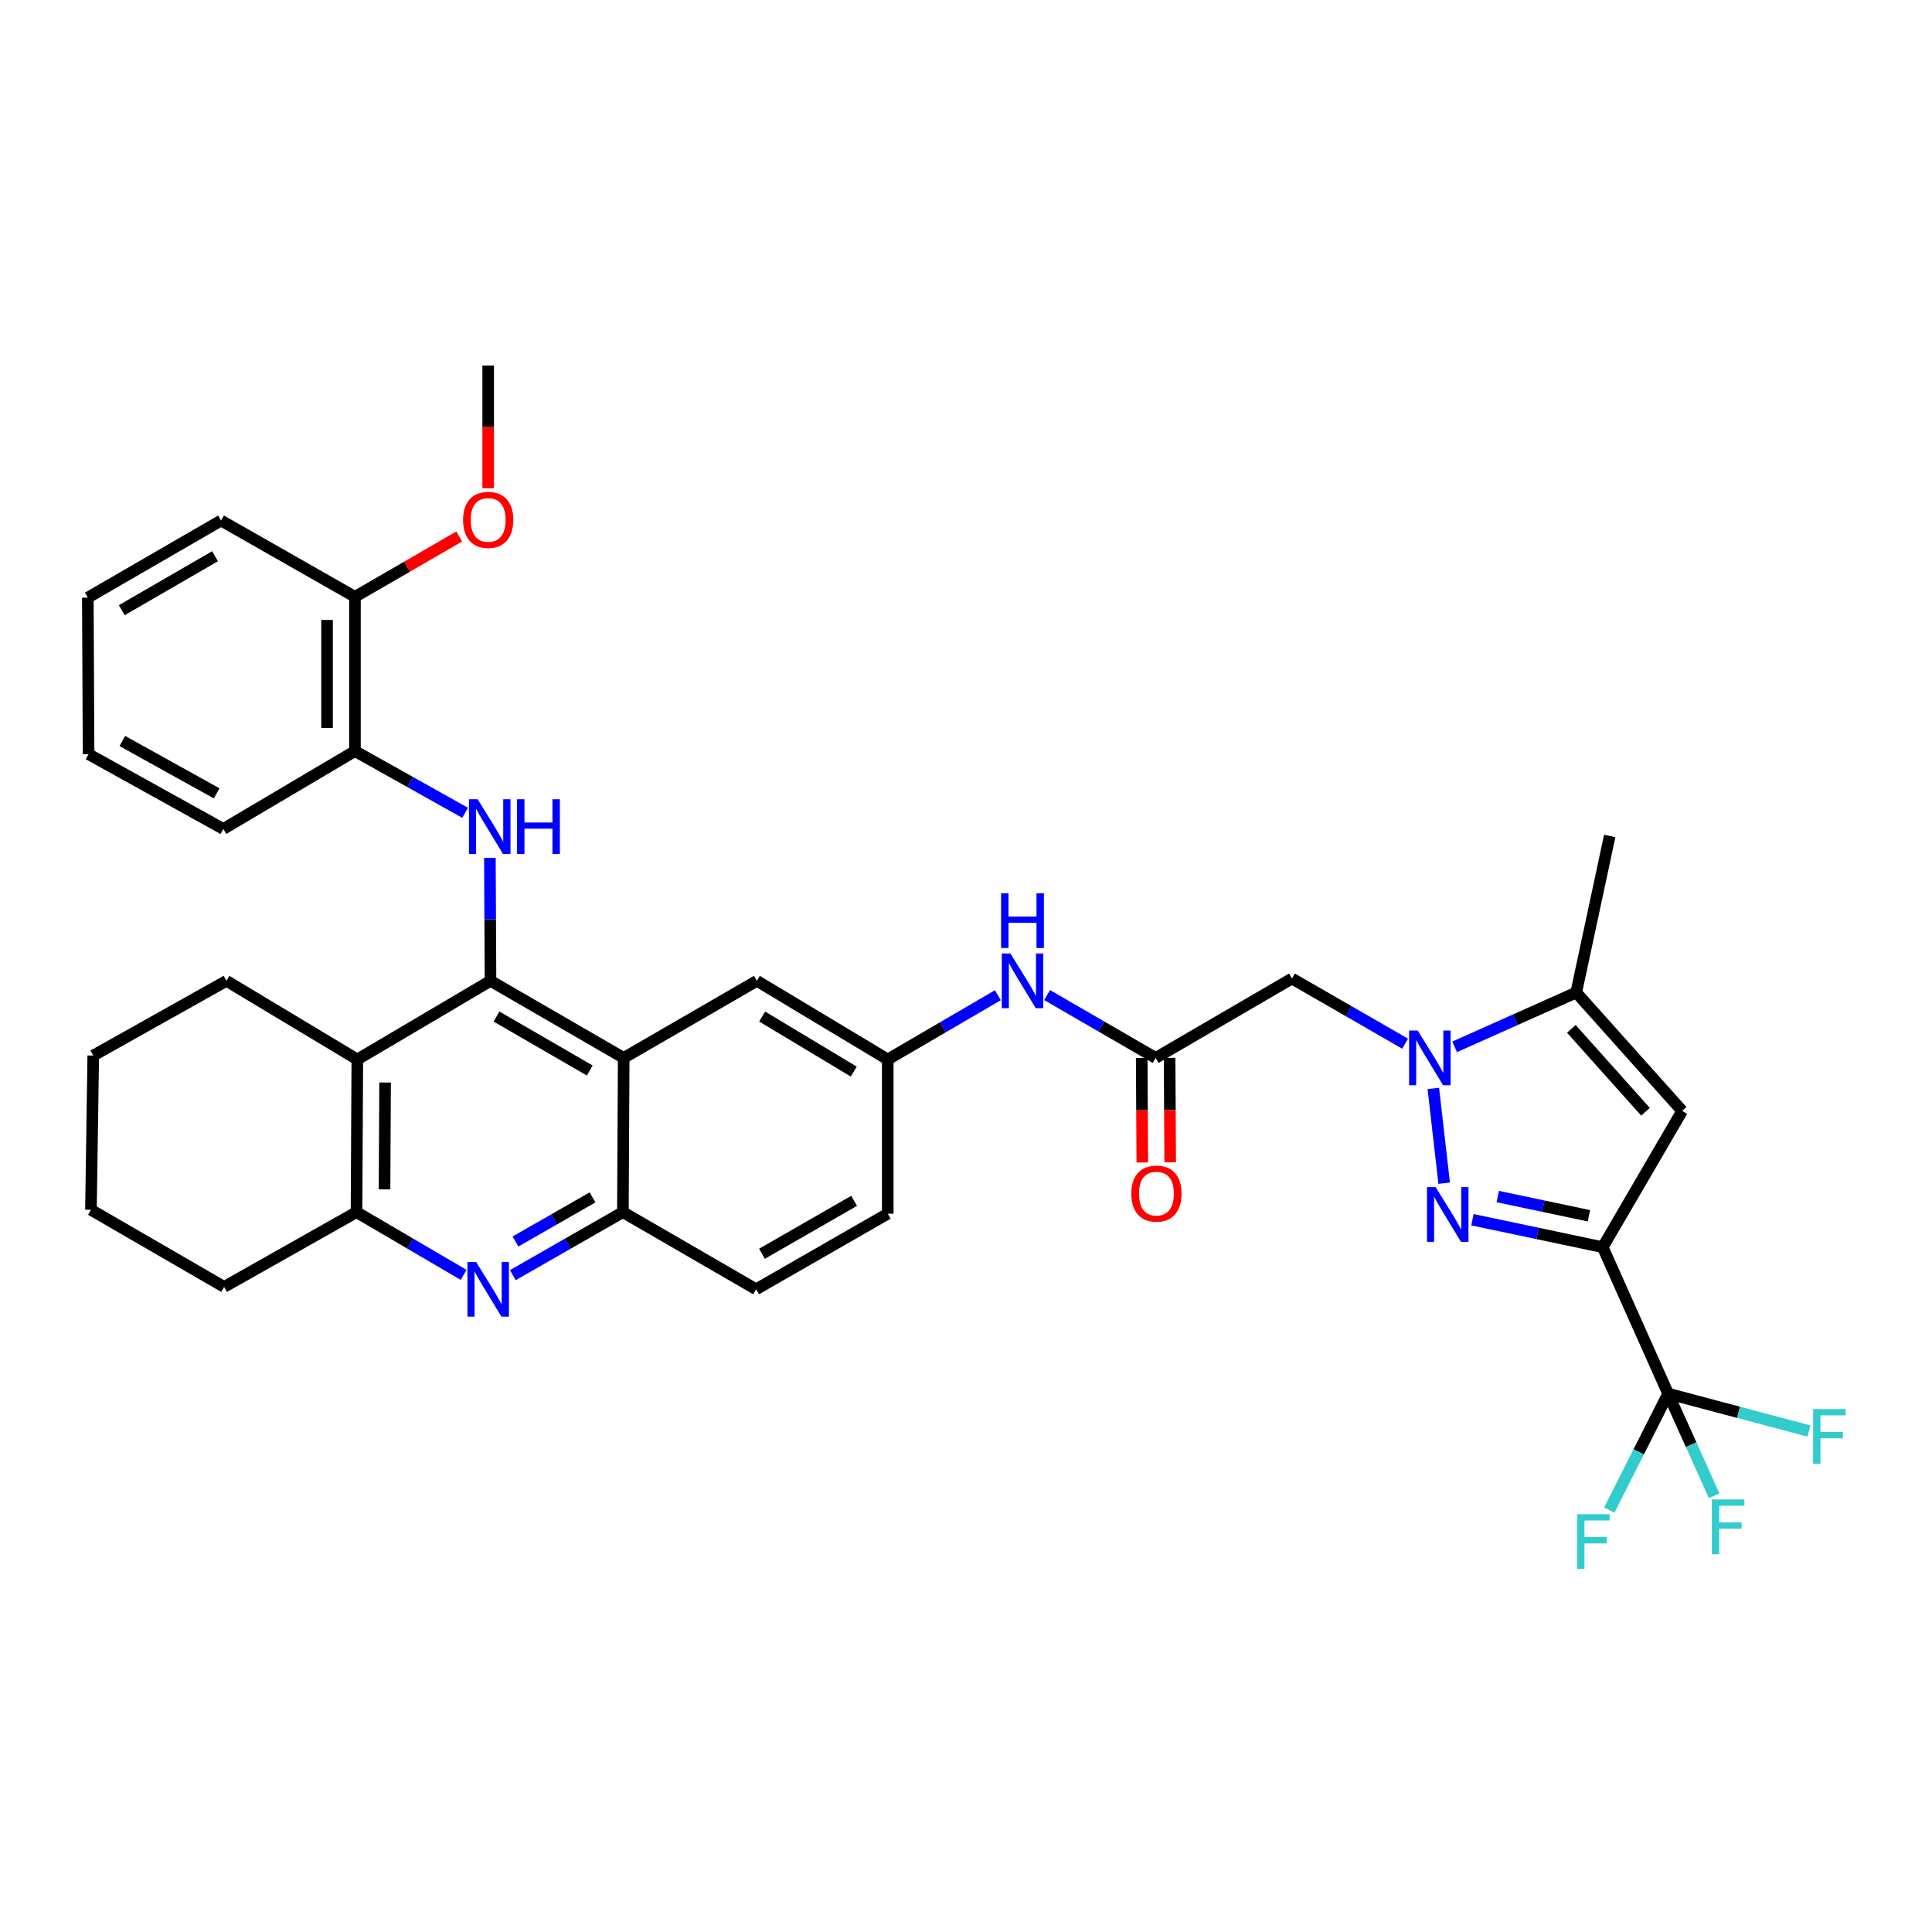 <?xml version='1.0' encoding='iso-8859-1'?>
<svg version='1.1' baseProfile='full'
              xmlns='http://www.w3.org/2000/svg'
                      xmlns:rdkit='http://www.rdkit.org/xml'
                      xmlns:xlink='http://www.w3.org/1999/xlink'
                  xml:space='preserve'
width='1000px' height='1000px' viewBox='0 0 1000 1000'>
<!-- END OF HEADER -->
<rect style='opacity:1.0;fill:#FFFFFF;stroke:none' width='1000' height='1000' x='0' y='0'> </rect>
<path class='bond-0' d='M 829.562,645.539 L 795.85,638.43' style='fill:none;fill-rule:evenodd;stroke:#000000;stroke-width:6px;stroke-linecap:butt;stroke-linejoin:miter;stroke-opacity:1' />
<path class='bond-0' d='M 795.85,638.43 L 762.138,631.322' style='fill:none;fill-rule:evenodd;stroke:#0000FF;stroke-width:6px;stroke-linecap:butt;stroke-linejoin:miter;stroke-opacity:1' />
<path class='bond-0' d='M 822.427,629.281 L 798.829,624.305' style='fill:none;fill-rule:evenodd;stroke:#000000;stroke-width:6px;stroke-linecap:butt;stroke-linejoin:miter;stroke-opacity:1' />
<path class='bond-0' d='M 798.829,624.305 L 775.23,619.329' style='fill:none;fill-rule:evenodd;stroke:#0000FF;stroke-width:6px;stroke-linecap:butt;stroke-linejoin:miter;stroke-opacity:1' />
<path class='bond-3' d='M 829.562,645.539 L 870.688,575.005' style='fill:none;fill-rule:evenodd;stroke:#000000;stroke-width:6px;stroke-linecap:butt;stroke-linejoin:miter;stroke-opacity:1' />
<path class='bond-5' d='M 829.562,645.539 L 863.422,721.333' style='fill:none;fill-rule:evenodd;stroke:#000000;stroke-width:6px;stroke-linecap:butt;stroke-linejoin:miter;stroke-opacity:1' />
<path class='bond-1' d='M 747.497,612.425 L 741.891,563.369' style='fill:none;fill-rule:evenodd;stroke:#0000FF;stroke-width:6px;stroke-linecap:butt;stroke-linejoin:miter;stroke-opacity:1' />
<path class='bond-10' d='M 727.287,540.208 L 697.999,523.346' style='fill:none;fill-rule:evenodd;stroke:#0000FF;stroke-width:6px;stroke-linecap:butt;stroke-linejoin:miter;stroke-opacity:1' />
<path class='bond-10' d='M 697.999,523.346 L 668.71,506.484' style='fill:none;fill-rule:evenodd;stroke:#000000;stroke-width:6px;stroke-linecap:butt;stroke-linejoin:miter;stroke-opacity:1' />
<path class='bond-36' d='M 752.901,541.851 L 784.379,527.784' style='fill:none;fill-rule:evenodd;stroke:#0000FF;stroke-width:6px;stroke-linecap:butt;stroke-linejoin:miter;stroke-opacity:1' />
<path class='bond-36' d='M 784.379,527.784 L 815.857,513.718' style='fill:none;fill-rule:evenodd;stroke:#000000;stroke-width:6px;stroke-linecap:butt;stroke-linejoin:miter;stroke-opacity:1' />
<path class='bond-2' d='M 253.88,507.679 L 322.826,547.577' style='fill:none;fill-rule:evenodd;stroke:#000000;stroke-width:6px;stroke-linecap:butt;stroke-linejoin:miter;stroke-opacity:1' />
<path class='bond-2' d='M 256.992,526.158 L 305.254,554.087' style='fill:none;fill-rule:evenodd;stroke:#000000;stroke-width:6px;stroke-linecap:butt;stroke-linejoin:miter;stroke-opacity:1' />
<path class='bond-6' d='M 253.88,507.679 L 253.723,475.838' style='fill:none;fill-rule:evenodd;stroke:#000000;stroke-width:6px;stroke-linecap:butt;stroke-linejoin:miter;stroke-opacity:1' />
<path class='bond-6' d='M 253.723,475.838 L 253.567,443.998' style='fill:none;fill-rule:evenodd;stroke:#0000FF;stroke-width:6px;stroke-linecap:butt;stroke-linejoin:miter;stroke-opacity:1' />
<path class='bond-7' d='M 253.88,507.679 L 184.95,548.379' style='fill:none;fill-rule:evenodd;stroke:#000000;stroke-width:6px;stroke-linecap:butt;stroke-linejoin:miter;stroke-opacity:1' />
<path class='bond-8' d='M 870.688,575.005 L 815.857,513.718' style='fill:none;fill-rule:evenodd;stroke:#000000;stroke-width:6px;stroke-linecap:butt;stroke-linejoin:miter;stroke-opacity:1' />
<path class='bond-8' d='M 851.705,575.437 L 813.323,532.536' style='fill:none;fill-rule:evenodd;stroke:#000000;stroke-width:6px;stroke-linecap:butt;stroke-linejoin:miter;stroke-opacity:1' />
<path class='bond-4' d='M 322.826,547.577 L 391.764,507.679' style='fill:none;fill-rule:evenodd;stroke:#000000;stroke-width:6px;stroke-linecap:butt;stroke-linejoin:miter;stroke-opacity:1' />
<path class='bond-37' d='M 322.826,547.577 L 322.409,627.398' style='fill:none;fill-rule:evenodd;stroke:#000000;stroke-width:6px;stroke-linecap:butt;stroke-linejoin:miter;stroke-opacity:1' />
<path class='bond-21' d='M 863.422,721.333 L 875.337,747.781' style='fill:none;fill-rule:evenodd;stroke:#000000;stroke-width:6px;stroke-linecap:butt;stroke-linejoin:miter;stroke-opacity:1' />
<path class='bond-21' d='M 875.337,747.781 L 887.251,774.229' style='fill:none;fill-rule:evenodd;stroke:#33CCCC;stroke-width:6px;stroke-linecap:butt;stroke-linejoin:miter;stroke-opacity:1' />
<path class='bond-22' d='M 863.422,721.333 L 848.196,751.475' style='fill:none;fill-rule:evenodd;stroke:#000000;stroke-width:6px;stroke-linecap:butt;stroke-linejoin:miter;stroke-opacity:1' />
<path class='bond-22' d='M 848.196,751.475 L 832.971,781.617' style='fill:none;fill-rule:evenodd;stroke:#33CCCC;stroke-width:6px;stroke-linecap:butt;stroke-linejoin:miter;stroke-opacity:1' />
<path class='bond-23' d='M 863.422,721.333 L 899.867,731.012' style='fill:none;fill-rule:evenodd;stroke:#000000;stroke-width:6px;stroke-linecap:butt;stroke-linejoin:miter;stroke-opacity:1' />
<path class='bond-23' d='M 899.867,731.012 L 936.312,740.69' style='fill:none;fill-rule:evenodd;stroke:#33CCCC;stroke-width:6px;stroke-linecap:butt;stroke-linejoin:miter;stroke-opacity:1' />
<path class='bond-14' d='M 240.748,420.706 L 212.236,404.734' style='fill:none;fill-rule:evenodd;stroke:#0000FF;stroke-width:6px;stroke-linecap:butt;stroke-linejoin:miter;stroke-opacity:1' />
<path class='bond-14' d='M 212.236,404.734 L 183.723,388.762' style='fill:none;fill-rule:evenodd;stroke:#000000;stroke-width:6px;stroke-linecap:butt;stroke-linejoin:miter;stroke-opacity:1' />
<path class='bond-25' d='M 184.95,548.379 L 117.215,507.679' style='fill:none;fill-rule:evenodd;stroke:#000000;stroke-width:6px;stroke-linecap:butt;stroke-linejoin:miter;stroke-opacity:1' />
<path class='bond-38' d='M 184.95,548.379 L 184.533,627.398' style='fill:none;fill-rule:evenodd;stroke:#000000;stroke-width:6px;stroke-linecap:butt;stroke-linejoin:miter;stroke-opacity:1' />
<path class='bond-38' d='M 199.323,560.308 L 199.031,615.621' style='fill:none;fill-rule:evenodd;stroke:#000000;stroke-width:6px;stroke-linecap:butt;stroke-linejoin:miter;stroke-opacity:1' />
<path class='bond-27' d='M 815.857,513.718 L 833.195,432.686' style='fill:none;fill-rule:evenodd;stroke:#000000;stroke-width:6px;stroke-linecap:butt;stroke-linejoin:miter;stroke-opacity:1' />
<path class='bond-9' d='M 265.434,660.027 L 293.921,643.712' style='fill:none;fill-rule:evenodd;stroke:#0000FF;stroke-width:6px;stroke-linecap:butt;stroke-linejoin:miter;stroke-opacity:1' />
<path class='bond-9' d='M 293.921,643.712 L 322.409,627.398' style='fill:none;fill-rule:evenodd;stroke:#000000;stroke-width:6px;stroke-linecap:butt;stroke-linejoin:miter;stroke-opacity:1' />
<path class='bond-9' d='M 266.806,642.606 L 286.747,631.186' style='fill:none;fill-rule:evenodd;stroke:#0000FF;stroke-width:6px;stroke-linecap:butt;stroke-linejoin:miter;stroke-opacity:1' />
<path class='bond-9' d='M 286.747,631.186 L 306.689,619.765' style='fill:none;fill-rule:evenodd;stroke:#000000;stroke-width:6px;stroke-linecap:butt;stroke-linejoin:miter;stroke-opacity:1' />
<path class='bond-11' d='M 239.97,659.879 L 212.252,643.638' style='fill:none;fill-rule:evenodd;stroke:#0000FF;stroke-width:6px;stroke-linecap:butt;stroke-linejoin:miter;stroke-opacity:1' />
<path class='bond-11' d='M 212.252,643.638 L 184.533,627.398' style='fill:none;fill-rule:evenodd;stroke:#000000;stroke-width:6px;stroke-linecap:butt;stroke-linejoin:miter;stroke-opacity:1' />
<path class='bond-13' d='M 668.71,506.484 L 598.16,547.577' style='fill:none;fill-rule:evenodd;stroke:#000000;stroke-width:6px;stroke-linecap:butt;stroke-linejoin:miter;stroke-opacity:1' />
<path class='bond-28' d='M 184.533,627.398 L 116.004,666.101' style='fill:none;fill-rule:evenodd;stroke:#000000;stroke-width:6px;stroke-linecap:butt;stroke-linejoin:miter;stroke-opacity:1' />
<path class='bond-12' d='M 322.409,627.398 L 391.371,667.328' style='fill:none;fill-rule:evenodd;stroke:#000000;stroke-width:6px;stroke-linecap:butt;stroke-linejoin:miter;stroke-opacity:1' />
<path class='bond-15' d='M 598.16,547.577 L 570.069,531.313' style='fill:none;fill-rule:evenodd;stroke:#000000;stroke-width:6px;stroke-linecap:butt;stroke-linejoin:miter;stroke-opacity:1' />
<path class='bond-15' d='M 570.069,531.313 L 541.977,515.049' style='fill:none;fill-rule:evenodd;stroke:#0000FF;stroke-width:6px;stroke-linecap:butt;stroke-linejoin:miter;stroke-opacity:1' />
<path class='bond-18' d='M 590.943,547.619 L 591.1,574.661' style='fill:none;fill-rule:evenodd;stroke:#000000;stroke-width:6px;stroke-linecap:butt;stroke-linejoin:miter;stroke-opacity:1' />
<path class='bond-18' d='M 591.1,574.661 L 591.258,601.702' style='fill:none;fill-rule:evenodd;stroke:#FF0000;stroke-width:6px;stroke-linecap:butt;stroke-linejoin:miter;stroke-opacity:1' />
<path class='bond-18' d='M 605.378,547.535 L 605.536,574.577' style='fill:none;fill-rule:evenodd;stroke:#000000;stroke-width:6px;stroke-linecap:butt;stroke-linejoin:miter;stroke-opacity:1' />
<path class='bond-18' d='M 605.536,574.577 L 605.693,601.618' style='fill:none;fill-rule:evenodd;stroke:#FF0000;stroke-width:6px;stroke-linecap:butt;stroke-linejoin:miter;stroke-opacity:1' />
<path class='bond-19' d='M 183.723,388.762 L 183.723,308.909' style='fill:none;fill-rule:evenodd;stroke:#000000;stroke-width:6px;stroke-linecap:butt;stroke-linejoin:miter;stroke-opacity:1' />
<path class='bond-19' d='M 169.288,376.784 L 169.288,320.887' style='fill:none;fill-rule:evenodd;stroke:#000000;stroke-width:6px;stroke-linecap:butt;stroke-linejoin:miter;stroke-opacity:1' />
<path class='bond-29' d='M 183.723,388.762 L 115.595,429.069' style='fill:none;fill-rule:evenodd;stroke:#000000;stroke-width:6px;stroke-linecap:butt;stroke-linejoin:miter;stroke-opacity:1' />
<path class='bond-17' d='M 516.488,515.124 L 487.993,531.752' style='fill:none;fill-rule:evenodd;stroke:#0000FF;stroke-width:6px;stroke-linecap:butt;stroke-linejoin:miter;stroke-opacity:1' />
<path class='bond-17' d='M 487.993,531.752 L 459.499,548.379' style='fill:none;fill-rule:evenodd;stroke:#000000;stroke-width:6px;stroke-linecap:butt;stroke-linejoin:miter;stroke-opacity:1' />
<path class='bond-16' d='M 391.764,507.679 L 459.499,548.379' style='fill:none;fill-rule:evenodd;stroke:#000000;stroke-width:6px;stroke-linecap:butt;stroke-linejoin:miter;stroke-opacity:1' />
<path class='bond-16' d='M 394.489,526.158 L 441.903,554.648' style='fill:none;fill-rule:evenodd;stroke:#000000;stroke-width:6px;stroke-linecap:butt;stroke-linejoin:miter;stroke-opacity:1' />
<path class='bond-24' d='M 459.499,548.379 L 459.499,628.2' style='fill:none;fill-rule:evenodd;stroke:#000000;stroke-width:6px;stroke-linecap:butt;stroke-linejoin:miter;stroke-opacity:1' />
<path class='bond-26' d='M 183.723,308.909 L 210.708,293.3' style='fill:none;fill-rule:evenodd;stroke:#000000;stroke-width:6px;stroke-linecap:butt;stroke-linejoin:miter;stroke-opacity:1' />
<path class='bond-26' d='M 210.708,293.3 L 237.693,277.691' style='fill:none;fill-rule:evenodd;stroke:#FF0000;stroke-width:6px;stroke-linecap:butt;stroke-linejoin:miter;stroke-opacity:1' />
<path class='bond-30' d='M 183.723,308.909 L 114.416,269.42' style='fill:none;fill-rule:evenodd;stroke:#000000;stroke-width:6px;stroke-linecap:butt;stroke-linejoin:miter;stroke-opacity:1' />
<path class='bond-20' d='M 391.371,667.328 L 459.499,628.2' style='fill:none;fill-rule:evenodd;stroke:#000000;stroke-width:6px;stroke-linecap:butt;stroke-linejoin:miter;stroke-opacity:1' />
<path class='bond-20' d='M 394.4,648.941 L 442.09,621.551' style='fill:none;fill-rule:evenodd;stroke:#000000;stroke-width:6px;stroke-linecap:butt;stroke-linejoin:miter;stroke-opacity:1' />
<path class='bond-32' d='M 117.215,507.679 L 48.27,546.366' style='fill:none;fill-rule:evenodd;stroke:#000000;stroke-width:6px;stroke-linecap:butt;stroke-linejoin:miter;stroke-opacity:1' />
<path class='bond-31' d='M 252.685,252.704 L 252.685,220.955' style='fill:none;fill-rule:evenodd;stroke:#FF0000;stroke-width:6px;stroke-linecap:butt;stroke-linejoin:miter;stroke-opacity:1' />
<path class='bond-31' d='M 252.685,220.955 L 252.685,189.206' style='fill:none;fill-rule:evenodd;stroke:#000000;stroke-width:6px;stroke-linecap:butt;stroke-linejoin:miter;stroke-opacity:1' />
<path class='bond-33' d='M 116.004,666.101 L 47.075,626.187' style='fill:none;fill-rule:evenodd;stroke:#000000;stroke-width:6px;stroke-linecap:butt;stroke-linejoin:miter;stroke-opacity:1' />
<path class='bond-34' d='M 115.595,429.069 L 45.847,390.35' style='fill:none;fill-rule:evenodd;stroke:#000000;stroke-width:6px;stroke-linecap:butt;stroke-linejoin:miter;stroke-opacity:1' />
<path class='bond-34' d='M 112.14,410.64 L 63.316,383.536' style='fill:none;fill-rule:evenodd;stroke:#000000;stroke-width:6px;stroke-linecap:butt;stroke-linejoin:miter;stroke-opacity:1' />
<path class='bond-40' d='M 114.416,269.42 L 45.455,309.334' style='fill:none;fill-rule:evenodd;stroke:#000000;stroke-width:6px;stroke-linecap:butt;stroke-linejoin:miter;stroke-opacity:1' />
<path class='bond-40' d='M 111.303,287.901 L 63.03,315.841' style='fill:none;fill-rule:evenodd;stroke:#000000;stroke-width:6px;stroke-linecap:butt;stroke-linejoin:miter;stroke-opacity:1' />
<path class='bond-39' d='M 48.27,546.366 L 47.075,626.187' style='fill:none;fill-rule:evenodd;stroke:#000000;stroke-width:6px;stroke-linecap:butt;stroke-linejoin:miter;stroke-opacity:1' />
<path class='bond-35' d='M 45.847,390.35 L 45.455,309.334' style='fill:none;fill-rule:evenodd;stroke:#000000;stroke-width:6px;stroke-linecap:butt;stroke-linejoin:miter;stroke-opacity:1' />
<path  class='atom-1' d='M 743.089 614.465
L 752.369 629.465
Q 753.289 630.945, 754.769 633.625
Q 756.249 636.305, 756.329 636.465
L 756.329 614.465
L 760.089 614.465
L 760.089 642.785
L 756.209 642.785
L 746.249 626.385
Q 745.089 624.465, 743.849 622.265
Q 742.649 620.065, 742.289 619.385
L 742.289 642.785
L 738.609 642.785
L 738.609 614.465
L 743.089 614.465
' fill='#0000FF'/>
<path  class='atom-2' d='M 733.826 533.417
L 743.106 548.417
Q 744.026 549.897, 745.506 552.577
Q 746.986 555.257, 747.066 555.417
L 747.066 533.417
L 750.826 533.417
L 750.826 561.737
L 746.946 561.737
L 736.986 545.337
Q 735.826 543.417, 734.586 541.217
Q 733.386 539.017, 733.026 538.337
L 733.026 561.737
L 729.346 561.737
L 729.346 533.417
L 733.826 533.417
' fill='#0000FF'/>
<path  class='atom-7' d='M 247.227 413.682
L 256.507 428.682
Q 257.427 430.162, 258.907 432.842
Q 260.387 435.522, 260.467 435.682
L 260.467 413.682
L 264.227 413.682
L 264.227 442.002
L 260.347 442.002
L 250.387 425.602
Q 249.227 423.682, 247.987 421.482
Q 246.787 419.282, 246.427 418.602
L 246.427 442.002
L 242.747 442.002
L 242.747 413.682
L 247.227 413.682
' fill='#0000FF'/>
<path  class='atom-7' d='M 267.627 413.682
L 271.467 413.682
L 271.467 425.722
L 285.947 425.722
L 285.947 413.682
L 289.787 413.682
L 289.787 442.002
L 285.947 442.002
L 285.947 428.922
L 271.467 428.922
L 271.467 442.002
L 267.627 442.002
L 267.627 413.682
' fill='#0000FF'/>
<path  class='atom-10' d='M 246.425 653.168
L 255.705 668.168
Q 256.625 669.648, 258.105 672.328
Q 259.585 675.008, 259.665 675.168
L 259.665 653.168
L 263.425 653.168
L 263.425 681.488
L 259.545 681.488
L 249.585 665.088
Q 248.425 663.168, 247.185 660.968
Q 245.985 658.768, 245.625 658.088
L 245.625 681.488
L 241.945 681.488
L 241.945 653.168
L 246.425 653.168
' fill='#0000FF'/>
<path  class='atom-16' d='M 522.986 493.519
L 532.266 508.519
Q 533.186 509.999, 534.666 512.679
Q 536.146 515.359, 536.226 515.519
L 536.226 493.519
L 539.986 493.519
L 539.986 521.839
L 536.106 521.839
L 526.146 505.439
Q 524.986 503.519, 523.746 501.319
Q 522.546 499.119, 522.186 498.439
L 522.186 521.839
L 518.506 521.839
L 518.506 493.519
L 522.986 493.519
' fill='#0000FF'/>
<path  class='atom-16' d='M 518.166 462.367
L 522.006 462.367
L 522.006 474.407
L 536.486 474.407
L 536.486 462.367
L 540.326 462.367
L 540.326 490.687
L 536.486 490.687
L 536.486 477.607
L 522.006 477.607
L 522.006 490.687
L 518.166 490.687
L 518.166 462.367
' fill='#0000FF'/>
<path  class='atom-19' d='M 585.569 617.814
Q 585.569 611.014, 588.929 607.214
Q 592.289 603.414, 598.569 603.414
Q 604.849 603.414, 608.209 607.214
Q 611.569 611.014, 611.569 617.814
Q 611.569 624.694, 608.169 628.614
Q 604.769 632.494, 598.569 632.494
Q 592.329 632.494, 588.929 628.614
Q 585.569 624.734, 585.569 617.814
M 598.569 629.294
Q 602.889 629.294, 605.209 626.414
Q 607.569 623.494, 607.569 617.814
Q 607.569 612.254, 605.209 609.454
Q 602.889 606.614, 598.569 606.614
Q 594.249 606.614, 591.889 609.414
Q 589.569 612.214, 589.569 617.814
Q 589.569 623.534, 591.889 626.414
Q 594.249 629.294, 598.569 629.294
' fill='#FF0000'/>
<path  class='atom-22' d='M 886.062 776.119
L 902.902 776.119
L 902.902 779.359
L 889.862 779.359
L 889.862 787.959
L 901.462 787.959
L 901.462 791.239
L 889.862 791.239
L 889.862 804.439
L 886.062 804.439
L 886.062 776.119
' fill='#33CCCC'/>
<path  class='atom-23' d='M 816.314 783.762
L 833.154 783.762
L 833.154 787.002
L 820.114 787.002
L 820.114 795.602
L 831.714 795.602
L 831.714 798.882
L 820.114 798.882
L 820.114 812.082
L 816.314 812.082
L 816.314 783.762
' fill='#33CCCC'/>
<path  class='atom-24' d='M 938.471 729.34
L 955.311 729.34
L 955.311 732.58
L 942.271 732.58
L 942.271 741.18
L 953.871 741.18
L 953.871 744.46
L 942.271 744.46
L 942.271 757.66
L 938.471 757.66
L 938.471 729.34
' fill='#33CCCC'/>
<path  class='atom-27' d='M 239.685 269.099
Q 239.685 262.299, 243.045 258.499
Q 246.405 254.699, 252.685 254.699
Q 258.965 254.699, 262.325 258.499
Q 265.685 262.299, 265.685 269.099
Q 265.685 275.979, 262.285 279.899
Q 258.885 283.779, 252.685 283.779
Q 246.445 283.779, 243.045 279.899
Q 239.685 276.019, 239.685 269.099
M 252.685 280.579
Q 257.005 280.579, 259.325 277.699
Q 261.685 274.779, 261.685 269.099
Q 261.685 263.539, 259.325 260.739
Q 257.005 257.899, 252.685 257.899
Q 248.365 257.899, 246.005 260.699
Q 243.685 263.499, 243.685 269.099
Q 243.685 274.819, 246.005 277.699
Q 248.365 280.579, 252.685 280.579
' fill='#FF0000'/>
</svg>
